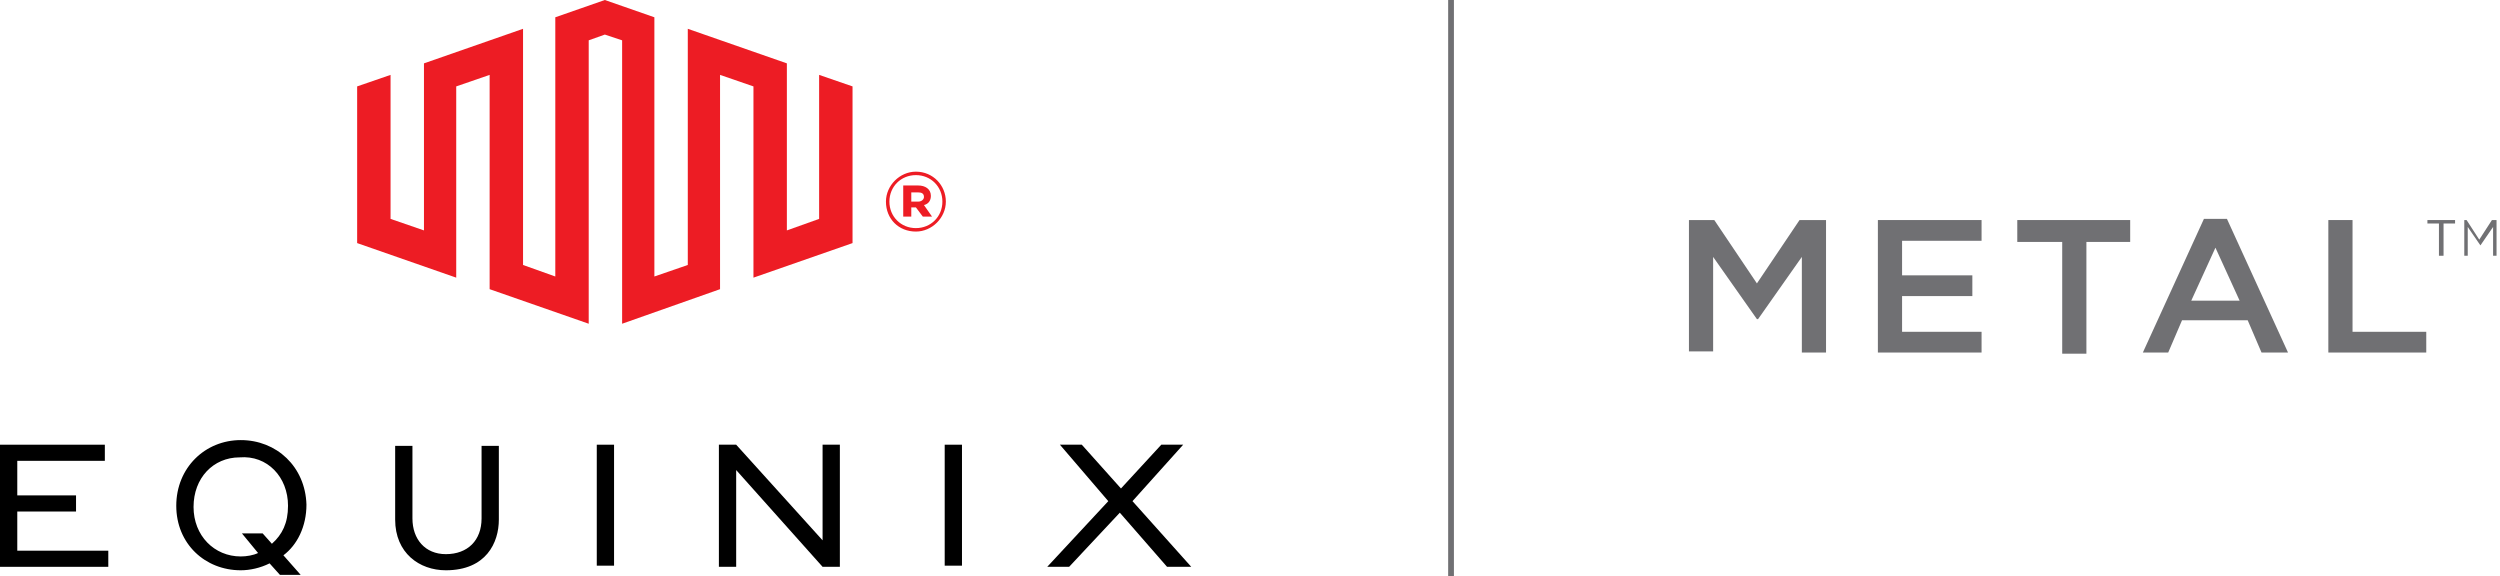 <svg viewBox="0 0 217 50" fill="none" xmlns="http://www.w3.org/2000/svg">
<g clip-path="url(#clip0_3731_3778)">
<path d="M71.1 6.5V19L68.3 20V5.5L59.7 2.5V23L56.8 24V1.5L52.5 0L48.2 1.5V24L45.4 23V2.5L36.8 5.5V20L33.9 19V6.5L31 7.5V21.1L39.6 24.1V7.5L42.5 6.5V25.1L51.1 28.1V3.5L52.5 3L54 3.5V28.1L62.5 25.1V6.5L65.4 7.5V24.1L74 21.1V7.5L71.1 6.5Z" fill="#ED1C24"/>
<path d="M1.5 44.4H6.6V43H1.5V40H9.1V38.6H0V49.2H9.4V47.8H1.5V44.4Z" fill="black"/>
<path d="M41.8 45C41.8 46.9 40.6 48.1 38.7 48.1C36.9 48.1 35.8 46.8 35.8 45V38.7H34.3V45.1C34.3 48 36.4 49.5 38.7 49.5C42.2 49.5 43.3 47.1 43.3 45.1V38.7H41.8V45Z" fill="black"/>
<path d="M53.3 38.6H51.8V49.1H53.3V38.6Z" fill="black"/>
<path d="M71.4 46.9L63.9 38.6H62.4V49.2H63.9V40.8L71.4 49.2H72.9V38.6H71.4V46.9Z" fill="black"/>
<path d="M83.5 38.6H82V49.1H83.5V38.6Z" fill="black"/>
<path d="M98.3 43.5L102.7 38.6H100.8L97.3 42.4L93.9 38.6H92L96.2 43.5L90.9 49.2H92.8L97.2 44.5L101.3 49.2H103.4L98.3 43.5Z" fill="black"/>
<path d="M20.9 38.2C17.8 38.2 15.3 40.6 15.3 43.9C15.3 47.2 17.8 49.5 20.9 49.5C21.7 49.5 22.6 49.3 23.4 48.9L24.3 49.9H26.1L24.6 48.2C25.8 47.3 26.6 45.7 26.6 43.8C26.5 40.5 24 38.2 20.9 38.2ZM25 43.9C25 45.4 24.5 46.4 23.6 47.2L22.8 46.3H21L22.4 48C22 48.2 21.4 48.3 20.9 48.3C18.6 48.3 16.8 46.5 16.8 44C16.8 41.5 18.5 39.7 20.8 39.7C23.2 39.5 25 41.4 25 43.9Z" fill="black"/>
<path d="M79.5 20.1C80.9 20.1 82.1 18.9 82.1 17.5C82.1 16.1 81 14.9 79.5 14.9C78.1 14.9 76.9 16.1 76.9 17.5C76.9 19 78 20.1 79.5 20.1ZM79.5 19.8C78.2 19.8 77.2 18.8 77.2 17.5C77.2 16.2 78.2 15.2 79.5 15.2C80.8 15.2 81.8 16.2 81.8 17.5C81.8 18.8 80.8 19.8 79.5 19.8ZM78.4 18.8H79.1V18H79.5L80.1 18.8H80.9L80.2 17.8C80.6 17.7 80.8 17.4 80.8 17C80.8 16.4 80.3 16.1 79.7 16.1H78.4V18.8ZM79.1 17.4V16.7H79.7C80 16.7 80.2 16.8 80.2 17.1C80.2 17.3 80 17.5 79.7 17.5H79.1V17.4Z" fill="#ED1C24"/>
<path d="M146.5 19.1H148.8L152.5 24.6L156.2 19.1H158.5V30.6H156.4V22.3L152.6 27.7H152.5L148.7 22.3V30.5H146.6V19.1H146.5Z" fill="#707073"/>
<path d="M163 19.1H172V20.9H165.1V23.9H171.2V25.7H165.1V28.8H172V30.6H163V19.1Z" fill="#707073"/>
<path d="M178.9 21H175.1V19.1H184.9V21H181.1V30.7H179V21H178.9Z" fill="#707073"/>
<path d="M191.3 19H193.3L198.6 30.6H196.3L195.1 27.8H189.4L188.2 30.6H186L191.3 19ZM194.4 26.1L192.3 21.5L190.2 26.1H194.4Z" fill="#707073"/>
<path d="M202.1 19.1H204.2V28.8H210.6V30.6H202.1V19.1Z" fill="#707073"/>
<path d="M126.2 0H125.7V50H126.2V0Z" fill="#707073"/>
<path d="M211.7 19.4H210.7V19.1H213.1V19.4H212.1V22.2H211.7V19.4Z" fill="#707073"/>
<path d="M213.7 19.1H214.1L215.2 20.8L216.3 19.1H216.7V22.2H216.4V19.7L215.3 21.3L214.2 19.7V22.2H213.9V19.1H213.7Z" fill="#707073"/>
</g>
<defs>
<clipPath id="clip0_3731_3778">
<rect width="216.7" height="50" fill="white"/>
</clipPath>
</defs>
</svg>
